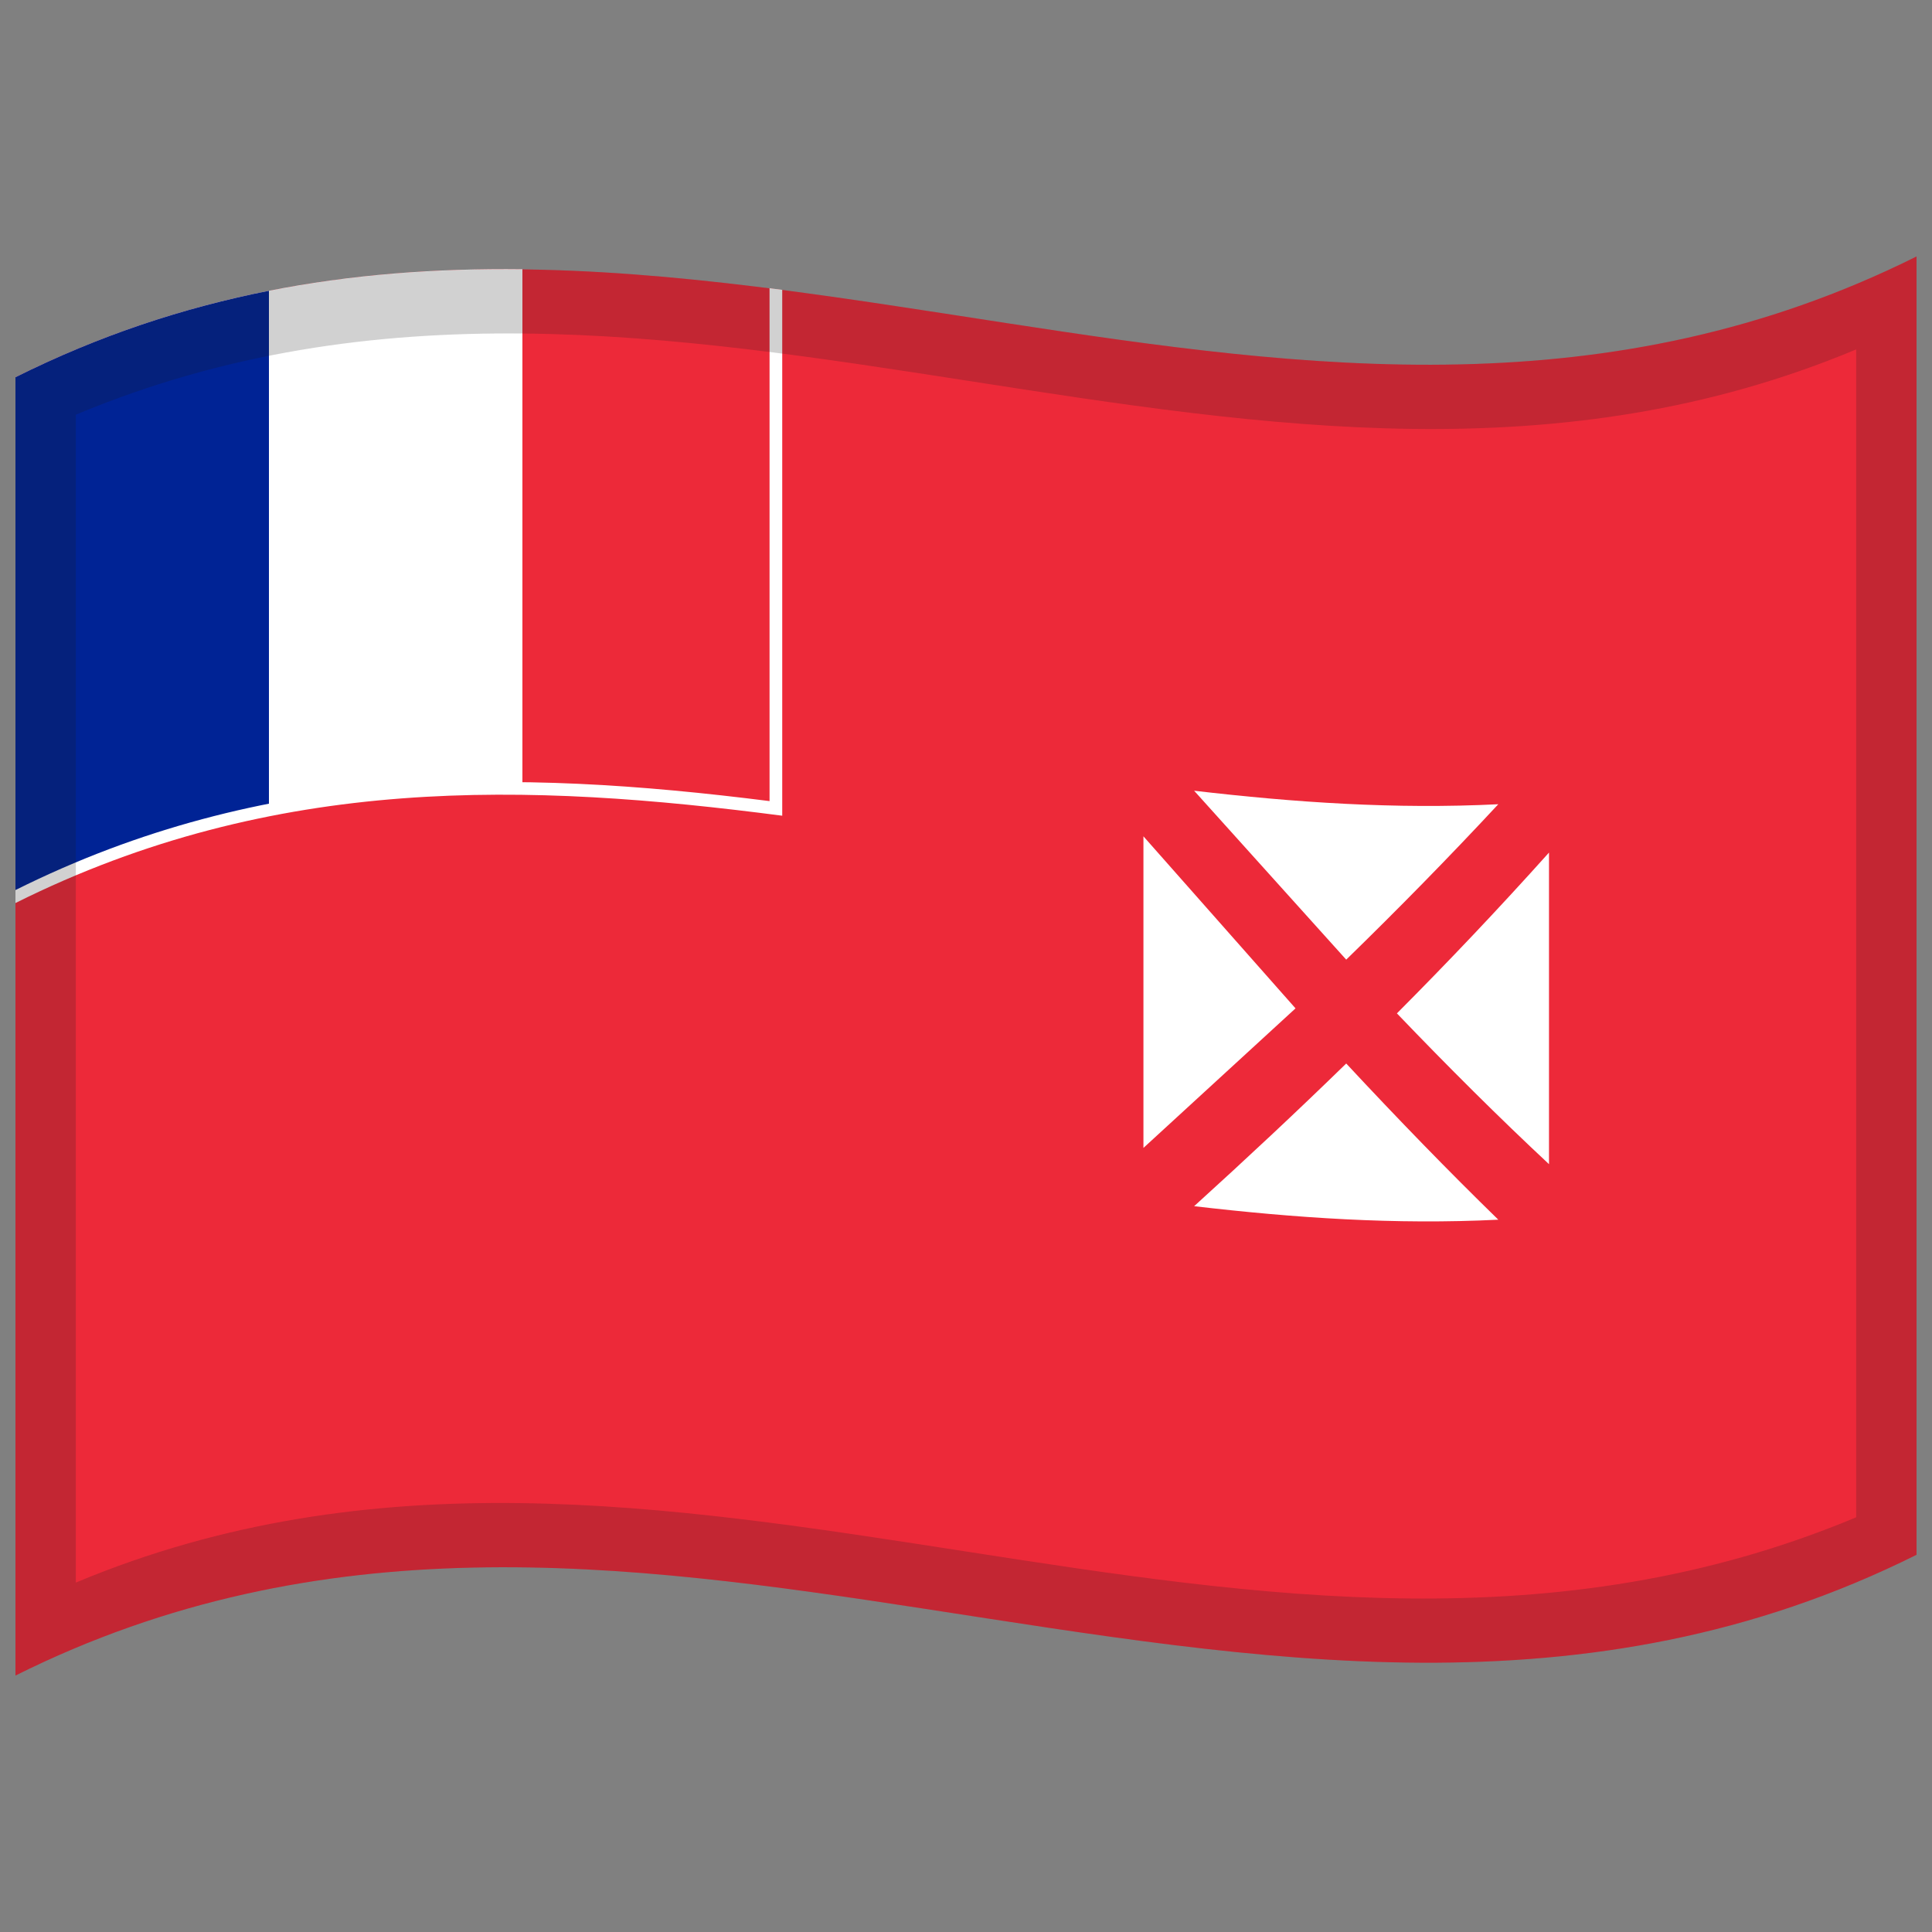 <svg xmlns="http://www.w3.org/2000/svg" viewBox="0 0 1000 1000">
  <rect x="0" y="0" width="1000" height="1000" fill="#808080" stroke="none"/>
  <defs/>
  <path fill="#ED2939" d="M8,195.25 C178.83,110.03 349.03,140.83 521.26,167.28 C676.47,191.12 833.42,211.85 992,132.75 L992,804.75 C821.17,889.97 650.97,859.17 478.74,832.72 C323.53,808.88 166.58,788.15 8,867.25 L8,195.25"/>
  <path fill="#FFF" d="M8,195.25 C94.65,152.02 181.14,138.34 270.4,139.37 L270.4,408.17 C183.87,407.17 97.14,419.58 8,464.05 L8,195.25"/>
  <path fill="#002395" d="M8,195.25 C51.33,173.64 94.58,159.36 139.2,150.5 L139.2,419.3 C95.89,427.9 52.63,441.79 8,464.05 L8,195.25"/>
  <path fill="#FFF" d="M8,460.69 C136.94,396.36 265.5,397.84 398.32,414.65 L398.32,149.21 L404.88,150.05 L404.88,422.21 C274.2,405.21 142.6,400.27 8,467.41 L8,460.69"/>
  <path fill="#FFF" d="M696.8,496.71 L618.08,409.28 C670.03,415.34 721.99,418.94 775.52,416.27 C749.54,444.19 723.56,470.63 696.8,496.71 M670.56,521.93 L591.84,432.88 L591.84,594.16 L670.56,521.93 M696.8,550.47 C670.82,575.78 644.84,600.03 618.08,624.32 C670.03,630.38 721.99,633.98 775.52,631.31 C749.55,606 723.57,579.22 696.8,550.47 M723.04,524.52 C749.02,498.43 774.99,471.15 801.76,441.29 L801.76,602.57 C775.79,578.33 749.81,552.47 723.04,524.52"/>
  <path fill="#1A1A1A" opacity="0.2" d="M8,195.25 C178.83,110.03 349.03,140.83 521.26,167.28 C676.47,191.12 833.42,211.85 992,132.75 L992,804.75 C821.17,889.97 650.97,859.17 478.74,832.72 C323.53,808.88 166.58,788.15 8,867.25 L8,195.25 M39.25,214.64 L39.25,819.14 C345.81,690.88 650.43,915.18 960.75,785.36 L960.75,180.86 C654.19,309.12 349.57,84.82 39.25,214.64"/>
</svg>
